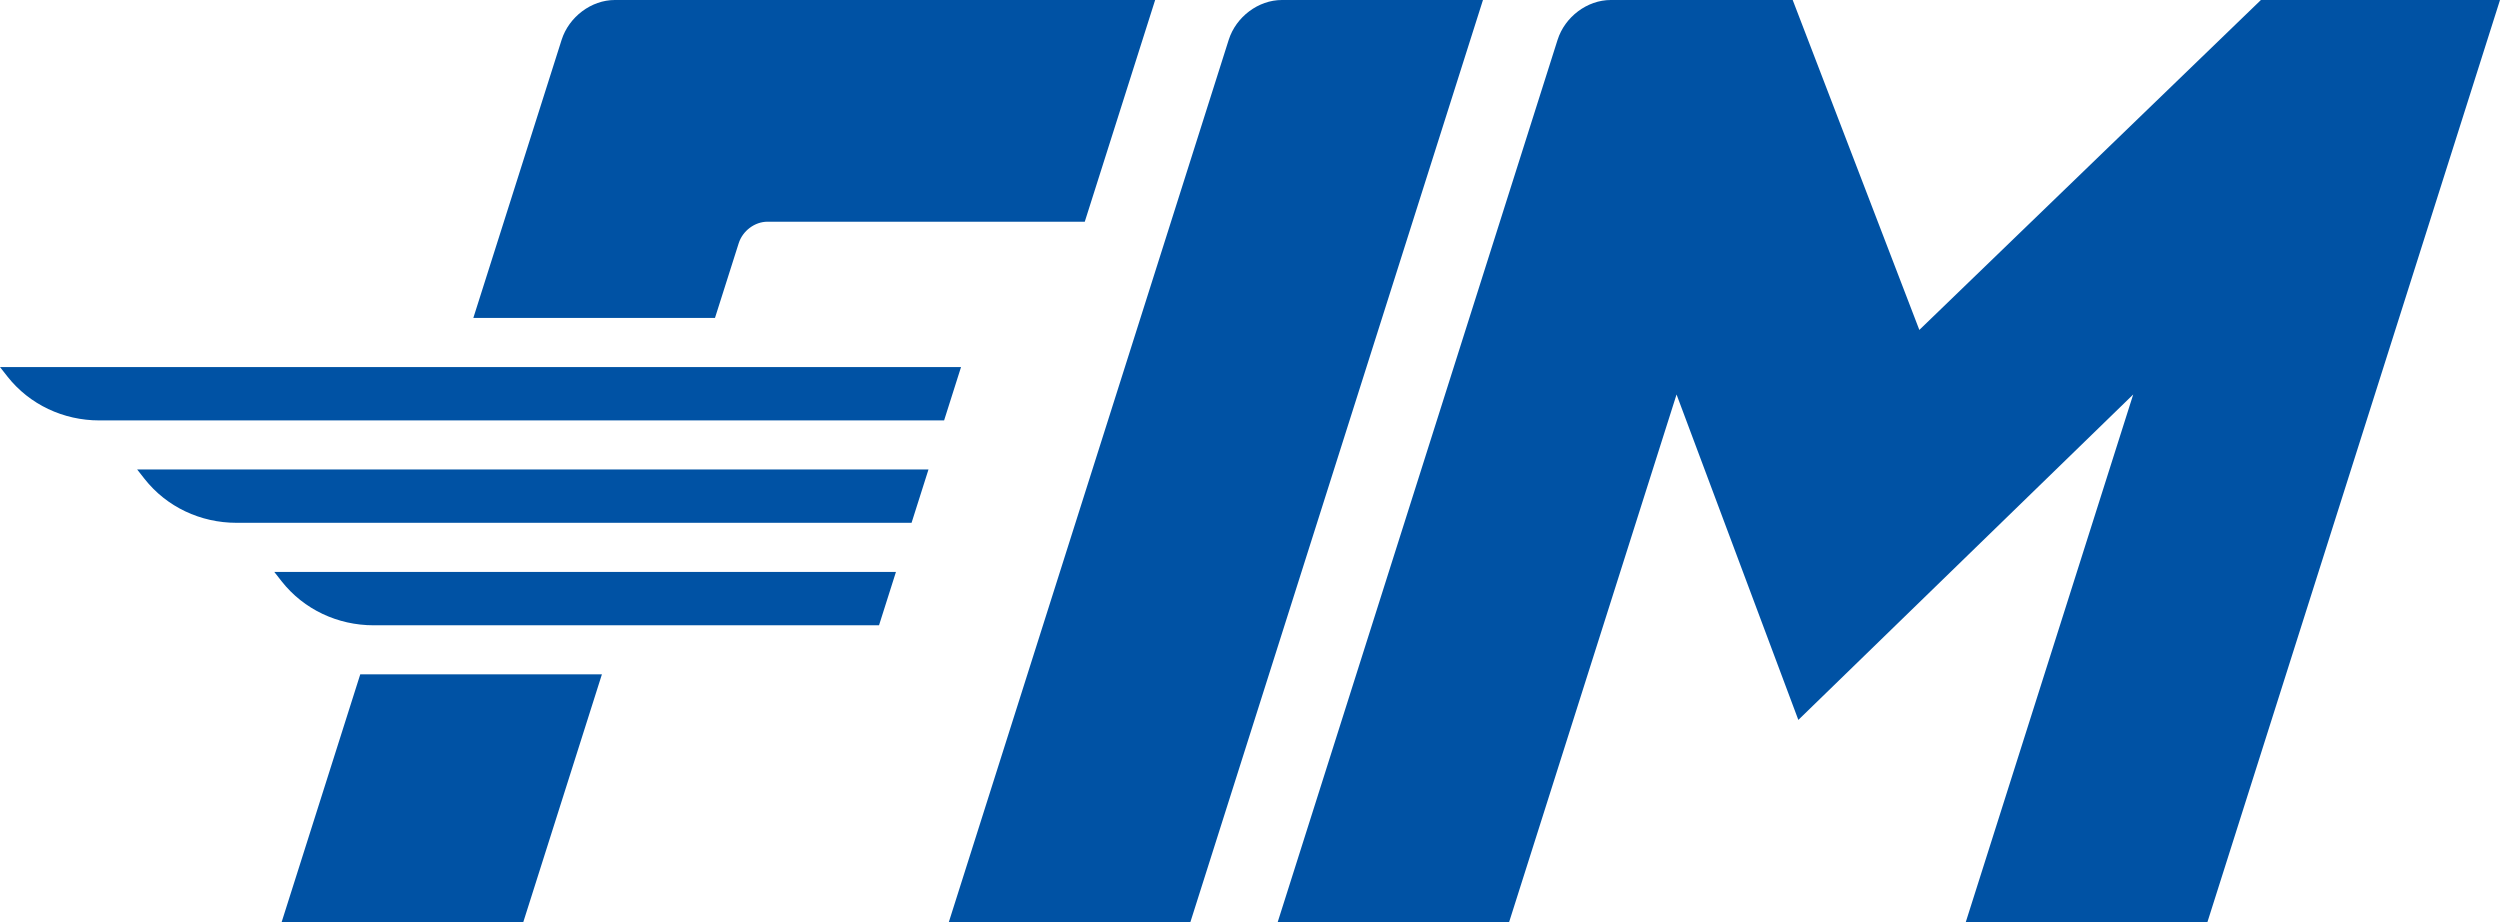 <svg viewBox="0 0 283.47 104.6" xmlns:xlink="http://www.w3.org/1999/xlink" xmlns="http://www.w3.org/2000/svg" id="Layer_1">
  <defs>
    <style>
      .cls-1 {
        fill: none;
      }

      .cls-2 {
        fill: #0052a4;
      }

      .cls-3 {
        clip-path: url(#clippath);
      }
    </style>
    <clipPath id="clippath">
      <rect height="104.6" width="283.46" y="0" x="0" class="cls-1"></rect>
    </clipPath>
  </defs>
  <g class="cls-3">
    <path d="M168.15,0l-33.19,104.6h-27.39L139.32,4.52c.83-2.62,3.37-4.52,6.03-4.52h22.8ZM203.27,0l14.36,37.41L256.36,0h27.11l-33.19,104.6h-27.4l19-59.87-37.97,36.9-13.81-36.9-19,59.87h-26.24L176.61,4.52c.83-2.62,3.37-4.52,6.03-4.52h20.63ZM108.97,41.62H0l.84,1.07c2.51,3.19,6.36,4.98,10.42,4.98h95.79l1.92-6.05ZM105.29,53.23H15.55l.84,1.07c2.51,3.19,6.36,4.98,10.42,4.98h76.55l1.92-6.05ZM101.6,64.85H31.1l.84,1.07c2.51,3.19,6.36,4.98,10.42,4.98h57.31l1.92-6.05ZM69.71,0c-2.66,0-5.2,1.91-6.03,4.52l-10.01,31.53h27.4l2.69-8.47c.45-1.41,1.82-2.44,3.26-2.44h35.98l7.98-25.14h-61.27ZM40.85,76.46l-8.93,28.14h27.4l8.93-28.14h-27.4Z" class="cls-2"></path>
  </g>
</svg>